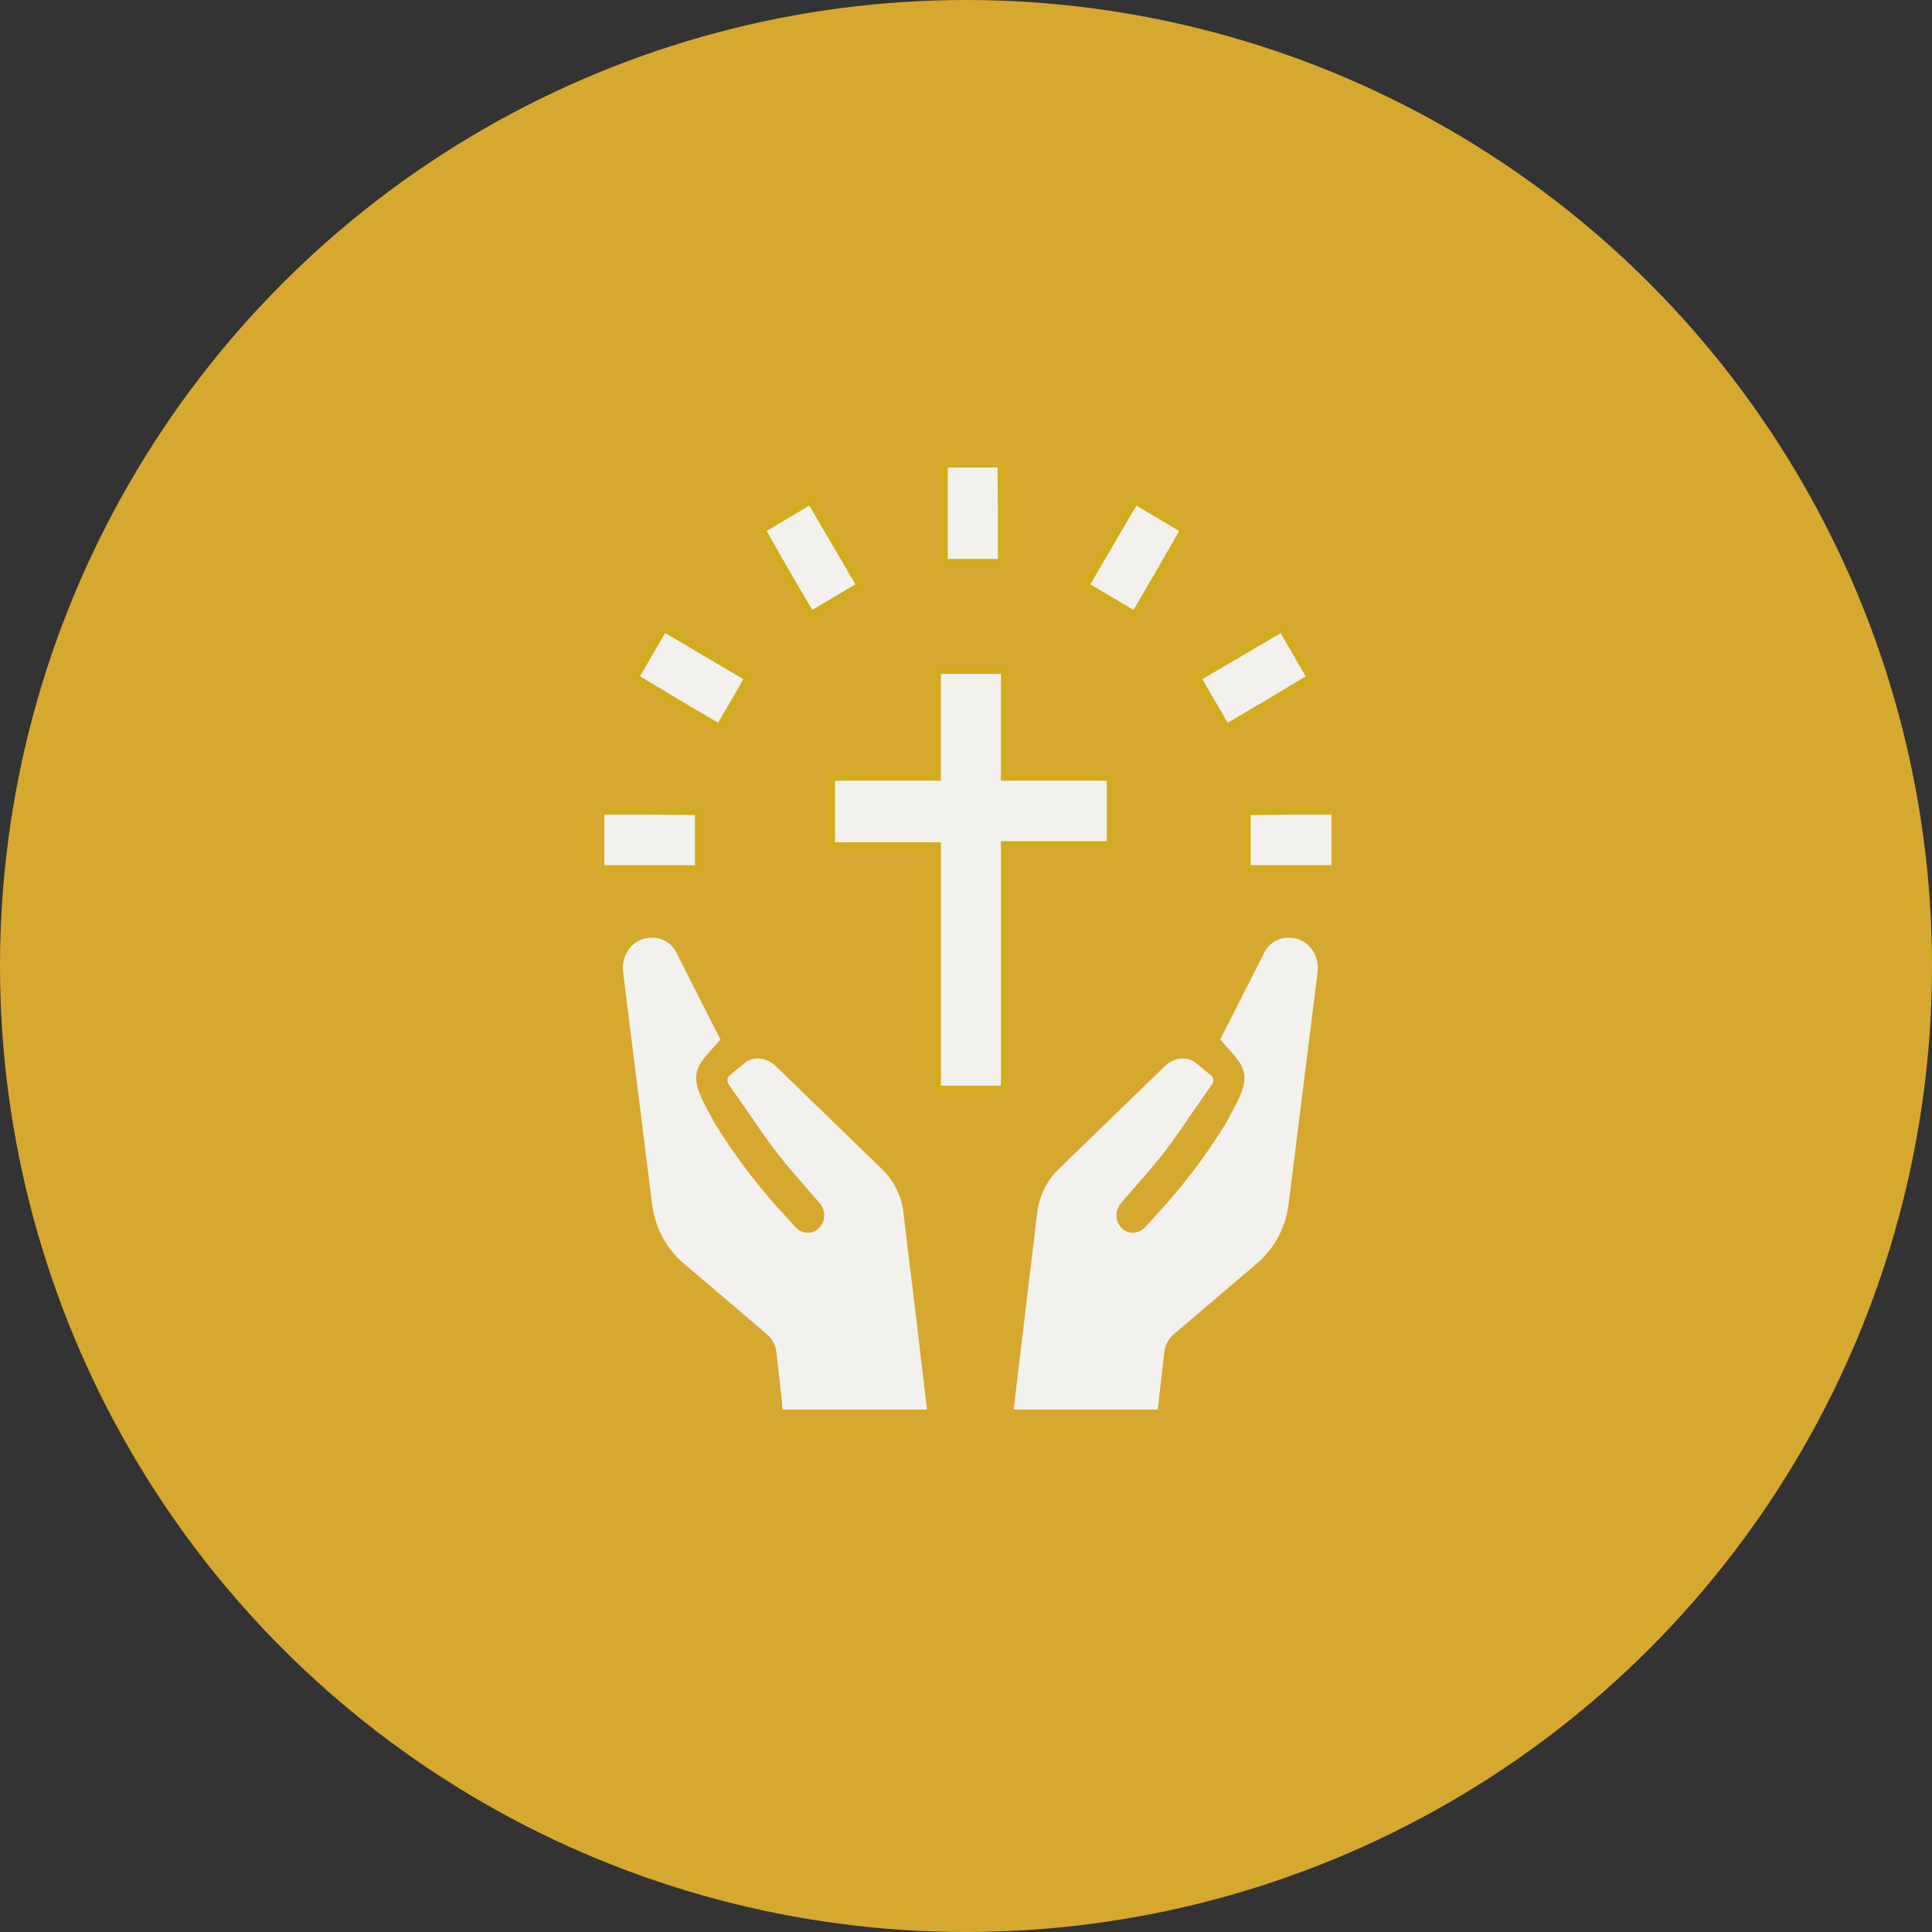 <svg xmlns="http://www.w3.org/2000/svg" xmlns:xlink="http://www.w3.org/1999/xlink" width="66" height="66" viewBox="0 0 66 66">
  <rect x="0" y="0" width="66" height="66" fill="#333333" stroke="none"/>
  <defs>
    <clipPath id="clip-path">
      <rect id="Rectangle_869" data-name="Rectangle 869" width="24.965" height="32.308" fill="#fff"/>
    </clipPath>
    <clipPath id="clip-path-2">
      <rect id="Rectangle_867" data-name="Rectangle 867" width="10.404" height="16.185" transform="translate(0)" fill="#fff"/>
    </clipPath>
    <clipPath id="clip-path-3">
      <rect id="Rectangle_868" data-name="Rectangle 868" width="10.404" height="16.185" transform="translate(10.404 16.185) rotate(180)" fill="#fff"/>
    </clipPath>
  </defs>
  <g id="Group_2370" data-name="Group 2370" transform="translate(-13149 1868)">
    <circle id="Ellipse_8" data-name="Ellipse 8" cx="33" cy="33" r="33" transform="translate(13149 -1868)" fill="#d7a82f"/>
    <g id="Group_2367" data-name="Group 2367" transform="translate(13169.518 -1852.154)">
      <g id="Group_2323" data-name="Group 2323" transform="translate(0 0)" clip-path="url(#clip-path)">
        <path id="Path_2016" data-name="Path 2016" d="M15.354,34.764l.3.273h-.265Z" transform="translate(-9.164 -2.667)" fill="#f2f1ed"/>
        <path id="Path_2017" data-name="Path 2017" d="M25.948,16.747H22.735V13.1h-2.3v3.646H16.817V19.1h3.619v8.314h2.3V19.064h3.619V16.747Z" transform="translate(-8.936 -6.048)" fill="#f2f1ed" stroke="#d3ab1e" stroke-width="0.25"/>
        <path id="Path_2018" data-name="Path 2018" d="M22.113,8.687v1.687H20.152V7H22.1Z" transform="translate(-8.416 -7)" fill="#f2f1ed" stroke="#d3ab1e" stroke-width="0.25"/>
        <path id="Path_2019" data-name="Path 2019" d="M26.863,10.539l-.85,1.452-1.69-1,1.7-2.906,1.675.995Z" transform="translate(-7.765 -6.831)" fill="#f2f1ed" stroke="#d3ab1e" stroke-width="0.25"/>
        <path id="Path_2020" data-name="Path 2020" d="M30.068,14.408l-1.444.852-.991-1.706,2.89-1.7.982,1.692Z" transform="translate(-7.248 -6.243)" fill="#f2f1ed" stroke="#d3ab1e" stroke-width="0.25"/>
        <path id="Path_2021" data-name="Path 2021" d="M30.778,17.257h1.674v1.976H29.1V17.274Z" transform="translate(-7.019 -5.399)" fill="#f2f1ed" stroke="#d3ab1e" stroke-width="0.25"/>
        <path id="Path_2022" data-name="Path 2022" d="M15.593,10.539l.851,1.452,1.689-1-1.7-2.906-1.675.995Z" transform="translate(-9.258 -6.831)" fill="#f2f1ed" stroke="#d3ab1e" stroke-width="0.25"/>
        <path id="Path_2023" data-name="Path 2023" d="M12.455,14.408l1.445.852.99-1.706L12,11.85l-.982,1.692Z" transform="translate(-9.841 -6.243)" fill="#f2f1ed" stroke="#d3ab1e" stroke-width="0.25"/>
        <path id="Path_2024" data-name="Path 2024" d="M11.674,17.257H10v1.976h3.348V17.274Z" transform="translate(-10 -5.399)" fill="#f2f1ed" stroke="#d3ab1e" stroke-width="0.25"/>
        <g id="Group_2321" data-name="Group 2321" transform="translate(0.751 16.185)" clip-path="url(#clip-path-2)">
          <path id="Path_2025" data-name="Path 2025" d="M20.489,32.455l-.255-2.147a2.513,2.513,0,0,0-.768-1.445l-3.6-3.489a.927.927,0,0,0-.6-.246.707.707,0,0,0-.451.16l0,0-.5.41a.236.236,0,0,0-.041.315c.179.258.52.748.814,1.167.149.223.3.442.458.659.035.05.056.082.058.087a17.018,17.018,0,0,0,1.1,1.358l.667.775a.624.624,0,0,1,0,.848.539.539,0,0,1-.4.175.607.607,0,0,1-.4-.175l-.635-.7a20.029,20.029,0,0,1-2.158-2.9l-.088-.169c-.762-1.363-.686-1.586.142-2.471.067-.071.1-.141.166-.175l-1.5-2.958a.916.916,0,0,0-.9-.529.927.927,0,0,0-.7.351,1.1,1.1,0,0,0-.233.811l1,8a3.18,3.18,0,0,0,1,1.9l2.9,2.468a.976.976,0,0,1,.335.6l.2,1.762.039.283h4.918l-.563-4.727Z" transform="translate(-10.65 -21)" fill="#f2f1ed"/>
        </g>
        <g id="Group_2322" data-name="Group 2322" transform="translate(14.104 16.185)" clip-path="url(#clip-path-3)">
          <path id="Path_2026" data-name="Path 2026" d="M22.766,32.455l.255-2.147a2.513,2.513,0,0,1,.768-1.445l3.6-3.489a.927.927,0,0,1,.6-.246.707.707,0,0,1,.451.16l0,0,.5.41a.236.236,0,0,1,.041.315c-.179.258-.52.748-.814,1.167-.149.223-.3.442-.458.659-.035.05-.056.082-.058.087a17.016,17.016,0,0,1-1.1,1.358l-.667.775a.624.624,0,0,0,0,.848.54.54,0,0,0,.4.175.607.607,0,0,0,.4-.175l.635-.7a20.029,20.029,0,0,0,2.158-2.9l.088-.169c.762-1.363.686-1.586-.142-2.471-.067-.071-.1-.141-.166-.175l1.5-2.958a.916.916,0,0,1,.9-.529.927.927,0,0,1,.7.351,1.1,1.1,0,0,1,.233.811l-1,8a3.18,3.18,0,0,1-1,1.9l-2.9,2.468a.976.976,0,0,0-.335.6l-.2,1.762-.039.283H22.2l.563-4.727Z" transform="translate(-22.2 -21)" fill="#f2f1ed"/>
        </g>
      </g>
    </g>
  </g>
</svg>
